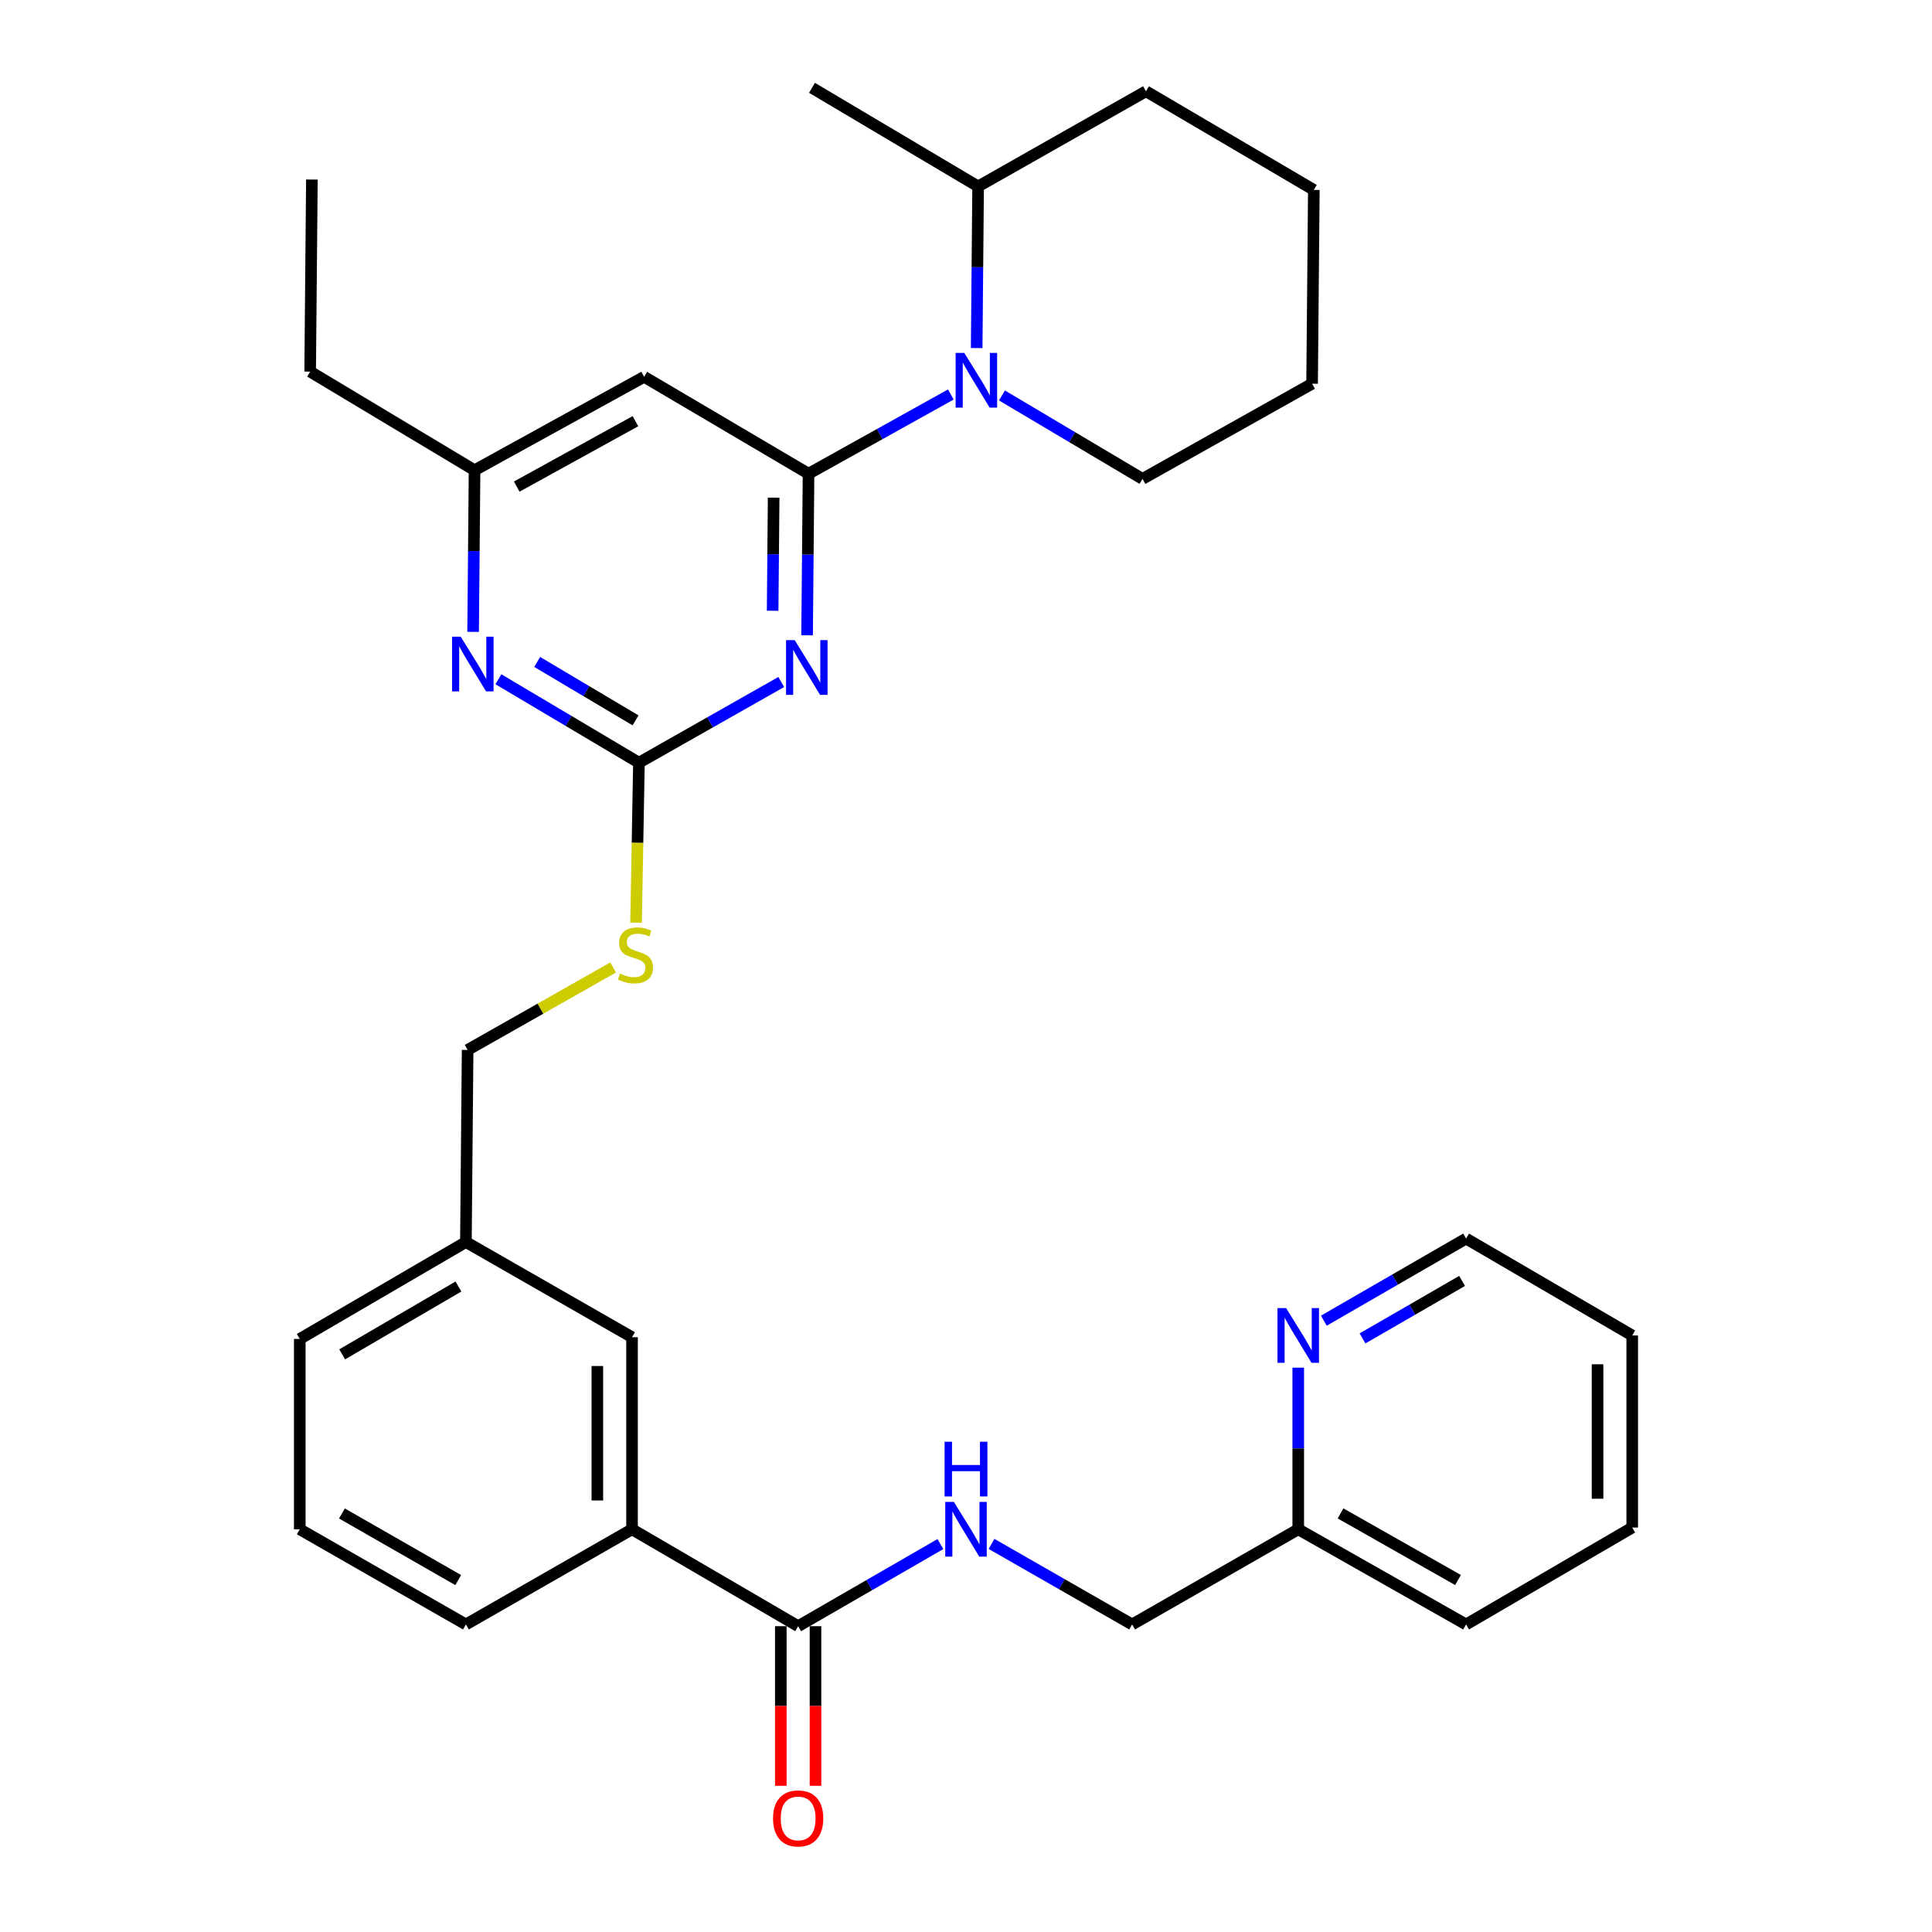 <?xml version='1.0' encoding='iso-8859-1'?>
<svg version='1.1' baseProfile='full'
              xmlns='http://www.w3.org/2000/svg'
                      xmlns:rdkit='http://www.rdkit.org/xml'
                      xmlns:xlink='http://www.w3.org/1999/xlink'
                  xml:space='preserve'
width='1000px' height='1000px' viewBox='0 0 1000 1000'>
<!-- END OF HEADER -->
<rect style='opacity:1.0;fill:#FFFFFF;stroke:none' width='1000' height='1000' x='0' y='0'> </rect>
<path class='bond-0' d='M 413.123,841.709 L 449.937,820.456' style='fill:none;fill-rule:evenodd;stroke:#000000;stroke-width:6px;stroke-linecap:butt;stroke-linejoin:miter;stroke-opacity:1' />
<path class='bond-0' d='M 449.937,820.456 L 486.752,799.203' style='fill:none;fill-rule:evenodd;stroke:#0000FF;stroke-width:6px;stroke-linecap:butt;stroke-linejoin:miter;stroke-opacity:1' />
<path class='bond-1' d='M 404.149,841.709 L 404.149,883.017' style='fill:none;fill-rule:evenodd;stroke:#000000;stroke-width:6px;stroke-linecap:butt;stroke-linejoin:miter;stroke-opacity:1' />
<path class='bond-1' d='M 404.149,883.017 L 404.149,924.325' style='fill:none;fill-rule:evenodd;stroke:#FF0000;stroke-width:6px;stroke-linecap:butt;stroke-linejoin:miter;stroke-opacity:1' />
<path class='bond-1' d='M 422.097,841.709 L 422.097,883.017' style='fill:none;fill-rule:evenodd;stroke:#000000;stroke-width:6px;stroke-linecap:butt;stroke-linejoin:miter;stroke-opacity:1' />
<path class='bond-1' d='M 422.097,883.017 L 422.097,924.325' style='fill:none;fill-rule:evenodd;stroke:#FF0000;stroke-width:6px;stroke-linecap:butt;stroke-linejoin:miter;stroke-opacity:1' />
<path class='bond-2' d='M 413.123,841.709 L 327.133,791.555' style='fill:none;fill-rule:evenodd;stroke:#000000;stroke-width:6px;stroke-linecap:butt;stroke-linejoin:miter;stroke-opacity:1' />
<path class='bond-3' d='M 513.217,799.126 L 549.604,819.969' style='fill:none;fill-rule:evenodd;stroke:#0000FF;stroke-width:6px;stroke-linecap:butt;stroke-linejoin:miter;stroke-opacity:1' />
<path class='bond-3' d='M 549.604,819.969 L 585.99,840.812' style='fill:none;fill-rule:evenodd;stroke:#000000;stroke-width:6px;stroke-linecap:butt;stroke-linejoin:miter;stroke-opacity:1' />
<path class='bond-4' d='M 844.837,790.658 L 844.837,691.237' style='fill:none;fill-rule:evenodd;stroke:#000000;stroke-width:6px;stroke-linecap:butt;stroke-linejoin:miter;stroke-opacity:1' />
<path class='bond-4' d='M 826.889,775.745 L 826.889,706.15' style='fill:none;fill-rule:evenodd;stroke:#000000;stroke-width:6px;stroke-linecap:butt;stroke-linejoin:miter;stroke-opacity:1' />
<path class='bond-5' d='M 844.837,790.658 L 758.847,840.812' style='fill:none;fill-rule:evenodd;stroke:#000000;stroke-width:6px;stroke-linecap:butt;stroke-linejoin:miter;stroke-opacity:1' />
<path class='bond-6' d='M 844.837,691.237 L 758.847,641.083' style='fill:none;fill-rule:evenodd;stroke:#000000;stroke-width:6px;stroke-linecap:butt;stroke-linejoin:miter;stroke-opacity:1' />
<path class='bond-7' d='M 506.272,96.506 L 505.898,138.331' style='fill:none;fill-rule:evenodd;stroke:#000000;stroke-width:6px;stroke-linecap:butt;stroke-linejoin:miter;stroke-opacity:1' />
<path class='bond-7' d='M 505.898,138.331 L 505.523,180.156' style='fill:none;fill-rule:evenodd;stroke:#0000FF;stroke-width:6px;stroke-linecap:butt;stroke-linejoin:miter;stroke-opacity:1' />
<path class='bond-8' d='M 506.272,96.506 L 420.282,45.455' style='fill:none;fill-rule:evenodd;stroke:#000000;stroke-width:6px;stroke-linecap:butt;stroke-linejoin:miter;stroke-opacity:1' />
<path class='bond-9' d='M 506.272,96.506 L 593.149,47.239' style='fill:none;fill-rule:evenodd;stroke:#000000;stroke-width:6px;stroke-linecap:butt;stroke-linejoin:miter;stroke-opacity:1' />
<path class='bond-10' d='M 492.149,204.188 L 455.323,224.691' style='fill:none;fill-rule:evenodd;stroke:#0000FF;stroke-width:6px;stroke-linecap:butt;stroke-linejoin:miter;stroke-opacity:1' />
<path class='bond-10' d='M 455.323,224.691 L 418.497,245.194' style='fill:none;fill-rule:evenodd;stroke:#000000;stroke-width:6px;stroke-linecap:butt;stroke-linejoin:miter;stroke-opacity:1' />
<path class='bond-11' d='M 518.614,204.686 L 554.984,226.281' style='fill:none;fill-rule:evenodd;stroke:#0000FF;stroke-width:6px;stroke-linecap:butt;stroke-linejoin:miter;stroke-opacity:1' />
<path class='bond-11' d='M 554.984,226.281 L 591.354,247.876' style='fill:none;fill-rule:evenodd;stroke:#000000;stroke-width:6px;stroke-linecap:butt;stroke-linejoin:miter;stroke-opacity:1' />
<path class='bond-12' d='M 591.354,247.876 L 679.139,198.609' style='fill:none;fill-rule:evenodd;stroke:#000000;stroke-width:6px;stroke-linecap:butt;stroke-linejoin:miter;stroke-opacity:1' />
<path class='bond-13' d='M 329.226,477.584 L 329.969,436.176' style='fill:none;fill-rule:evenodd;stroke:#CCCC00;stroke-width:6px;stroke-linecap:butt;stroke-linejoin:miter;stroke-opacity:1' />
<path class='bond-13' d='M 329.969,436.176 L 330.712,394.769' style='fill:none;fill-rule:evenodd;stroke:#000000;stroke-width:6px;stroke-linecap:butt;stroke-linejoin:miter;stroke-opacity:1' />
<path class='bond-14' d='M 317.35,500.753 L 279.695,522.1' style='fill:none;fill-rule:evenodd;stroke:#CCCC00;stroke-width:6px;stroke-linecap:butt;stroke-linejoin:miter;stroke-opacity:1' />
<path class='bond-14' d='M 279.695,522.1 L 242.04,543.447' style='fill:none;fill-rule:evenodd;stroke:#000000;stroke-width:6px;stroke-linecap:butt;stroke-linejoin:miter;stroke-opacity:1' />
<path class='bond-15' d='M 333.404,195.03 L 245.63,243.399' style='fill:none;fill-rule:evenodd;stroke:#000000;stroke-width:6px;stroke-linecap:butt;stroke-linejoin:miter;stroke-opacity:1' />
<path class='bond-15' d='M 328.9,218.004 L 267.458,251.863' style='fill:none;fill-rule:evenodd;stroke:#000000;stroke-width:6px;stroke-linecap:butt;stroke-linejoin:miter;stroke-opacity:1' />
<path class='bond-16' d='M 333.404,195.03 L 418.497,245.194' style='fill:none;fill-rule:evenodd;stroke:#000000;stroke-width:6px;stroke-linecap:butt;stroke-linejoin:miter;stroke-opacity:1' />
<path class='bond-17' d='M 245.63,243.399 L 160.537,192.347' style='fill:none;fill-rule:evenodd;stroke:#000000;stroke-width:6px;stroke-linecap:butt;stroke-linejoin:miter;stroke-opacity:1' />
<path class='bond-18' d='M 245.63,243.399 L 245.255,285.224' style='fill:none;fill-rule:evenodd;stroke:#000000;stroke-width:6px;stroke-linecap:butt;stroke-linejoin:miter;stroke-opacity:1' />
<path class='bond-18' d='M 245.255,285.224 L 244.881,327.049' style='fill:none;fill-rule:evenodd;stroke:#0000FF;stroke-width:6px;stroke-linecap:butt;stroke-linejoin:miter;stroke-opacity:1' />
<path class='bond-19' d='M 257.972,351.579 L 294.342,373.174' style='fill:none;fill-rule:evenodd;stroke:#0000FF;stroke-width:6px;stroke-linecap:butt;stroke-linejoin:miter;stroke-opacity:1' />
<path class='bond-19' d='M 294.342,373.174 L 330.712,394.769' style='fill:none;fill-rule:evenodd;stroke:#000000;stroke-width:6px;stroke-linecap:butt;stroke-linejoin:miter;stroke-opacity:1' />
<path class='bond-19' d='M 278.046,342.625 L 303.505,357.741' style='fill:none;fill-rule:evenodd;stroke:#0000FF;stroke-width:6px;stroke-linecap:butt;stroke-linejoin:miter;stroke-opacity:1' />
<path class='bond-19' d='M 303.505,357.741 L 328.964,372.858' style='fill:none;fill-rule:evenodd;stroke:#000000;stroke-width:6px;stroke-linecap:butt;stroke-linejoin:miter;stroke-opacity:1' />
<path class='bond-20' d='M 330.712,394.769 L 367.537,373.888' style='fill:none;fill-rule:evenodd;stroke:#000000;stroke-width:6px;stroke-linecap:butt;stroke-linejoin:miter;stroke-opacity:1' />
<path class='bond-20' d='M 367.537,373.888 L 404.363,353.008' style='fill:none;fill-rule:evenodd;stroke:#0000FF;stroke-width:6px;stroke-linecap:butt;stroke-linejoin:miter;stroke-opacity:1' />
<path class='bond-21' d='M 417.749,328.834 L 418.123,287.014' style='fill:none;fill-rule:evenodd;stroke:#0000FF;stroke-width:6px;stroke-linecap:butt;stroke-linejoin:miter;stroke-opacity:1' />
<path class='bond-21' d='M 418.123,287.014 L 418.497,245.194' style='fill:none;fill-rule:evenodd;stroke:#000000;stroke-width:6px;stroke-linecap:butt;stroke-linejoin:miter;stroke-opacity:1' />
<path class='bond-21' d='M 399.914,316.128 L 400.176,286.853' style='fill:none;fill-rule:evenodd;stroke:#0000FF;stroke-width:6px;stroke-linecap:butt;stroke-linejoin:miter;stroke-opacity:1' />
<path class='bond-21' d='M 400.176,286.853 L 400.438,257.579' style='fill:none;fill-rule:evenodd;stroke:#000000;stroke-width:6px;stroke-linecap:butt;stroke-linejoin:miter;stroke-opacity:1' />
<path class='bond-22' d='M 241.153,642.867 L 155.163,693.032' style='fill:none;fill-rule:evenodd;stroke:#000000;stroke-width:6px;stroke-linecap:butt;stroke-linejoin:miter;stroke-opacity:1' />
<path class='bond-22' d='M 237.298,665.895 L 177.105,701.01' style='fill:none;fill-rule:evenodd;stroke:#000000;stroke-width:6px;stroke-linecap:butt;stroke-linejoin:miter;stroke-opacity:1' />
<path class='bond-23' d='M 241.153,642.867 L 327.133,692.134' style='fill:none;fill-rule:evenodd;stroke:#000000;stroke-width:6px;stroke-linecap:butt;stroke-linejoin:miter;stroke-opacity:1' />
<path class='bond-24' d='M 241.153,642.867 L 242.04,543.447' style='fill:none;fill-rule:evenodd;stroke:#000000;stroke-width:6px;stroke-linecap:butt;stroke-linejoin:miter;stroke-opacity:1' />
<path class='bond-25' d='M 155.163,693.032 L 155.163,791.555' style='fill:none;fill-rule:evenodd;stroke:#000000;stroke-width:6px;stroke-linecap:butt;stroke-linejoin:miter;stroke-opacity:1' />
<path class='bond-26' d='M 155.163,791.555 L 241.153,840.812' style='fill:none;fill-rule:evenodd;stroke:#000000;stroke-width:6px;stroke-linecap:butt;stroke-linejoin:miter;stroke-opacity:1' />
<path class='bond-26' d='M 176.982,783.37 L 237.175,817.85' style='fill:none;fill-rule:evenodd;stroke:#000000;stroke-width:6px;stroke-linecap:butt;stroke-linejoin:miter;stroke-opacity:1' />
<path class='bond-27' d='M 241.153,840.812 L 327.133,791.555' style='fill:none;fill-rule:evenodd;stroke:#000000;stroke-width:6px;stroke-linecap:butt;stroke-linejoin:miter;stroke-opacity:1' />
<path class='bond-28' d='M 160.537,192.347 L 161.434,92.927' style='fill:none;fill-rule:evenodd;stroke:#000000;stroke-width:6px;stroke-linecap:butt;stroke-linejoin:miter;stroke-opacity:1' />
<path class='bond-29' d='M 327.133,791.555 L 327.133,692.134' style='fill:none;fill-rule:evenodd;stroke:#000000;stroke-width:6px;stroke-linecap:butt;stroke-linejoin:miter;stroke-opacity:1' />
<path class='bond-29' d='M 309.185,776.642 L 309.185,707.047' style='fill:none;fill-rule:evenodd;stroke:#000000;stroke-width:6px;stroke-linecap:butt;stroke-linejoin:miter;stroke-opacity:1' />
<path class='bond-30' d='M 593.149,47.239 L 680.037,98.301' style='fill:none;fill-rule:evenodd;stroke:#000000;stroke-width:6px;stroke-linecap:butt;stroke-linejoin:miter;stroke-opacity:1' />
<path class='bond-31' d='M 679.139,198.609 L 680.037,98.301' style='fill:none;fill-rule:evenodd;stroke:#000000;stroke-width:6px;stroke-linecap:butt;stroke-linejoin:miter;stroke-opacity:1' />
<path class='bond-32' d='M 758.847,641.083 L 722.033,662.336' style='fill:none;fill-rule:evenodd;stroke:#000000;stroke-width:6px;stroke-linecap:butt;stroke-linejoin:miter;stroke-opacity:1' />
<path class='bond-32' d='M 722.033,662.336 L 685.218,683.589' style='fill:none;fill-rule:evenodd;stroke:#0000FF;stroke-width:6px;stroke-linecap:butt;stroke-linejoin:miter;stroke-opacity:1' />
<path class='bond-32' d='M 756.776,663.002 L 731.006,677.879' style='fill:none;fill-rule:evenodd;stroke:#000000;stroke-width:6px;stroke-linecap:butt;stroke-linejoin:miter;stroke-opacity:1' />
<path class='bond-32' d='M 731.006,677.879 L 705.236,692.756' style='fill:none;fill-rule:evenodd;stroke:#0000FF;stroke-width:6px;stroke-linecap:butt;stroke-linejoin:miter;stroke-opacity:1' />
<path class='bond-33' d='M 671.97,707.905 L 671.97,749.73' style='fill:none;fill-rule:evenodd;stroke:#0000FF;stroke-width:6px;stroke-linecap:butt;stroke-linejoin:miter;stroke-opacity:1' />
<path class='bond-33' d='M 671.97,749.73 L 671.97,791.555' style='fill:none;fill-rule:evenodd;stroke:#000000;stroke-width:6px;stroke-linecap:butt;stroke-linejoin:miter;stroke-opacity:1' />
<path class='bond-34' d='M 671.97,791.555 L 758.847,840.812' style='fill:none;fill-rule:evenodd;stroke:#000000;stroke-width:6px;stroke-linecap:butt;stroke-linejoin:miter;stroke-opacity:1' />
<path class='bond-34' d='M 693.854,783.331 L 754.668,817.81' style='fill:none;fill-rule:evenodd;stroke:#000000;stroke-width:6px;stroke-linecap:butt;stroke-linejoin:miter;stroke-opacity:1' />
<path class='bond-35' d='M 671.97,791.555 L 585.99,840.812' style='fill:none;fill-rule:evenodd;stroke:#000000;stroke-width:6px;stroke-linecap:butt;stroke-linejoin:miter;stroke-opacity:1' />
<path  class='atom-1' d='M 493.74 777.395
L 503.02 792.395
Q 503.94 793.875, 505.42 796.555
Q 506.9 799.235, 506.98 799.395
L 506.98 777.395
L 510.74 777.395
L 510.74 805.715
L 506.86 805.715
L 496.9 789.315
Q 495.74 787.395, 494.5 785.195
Q 493.3 782.995, 492.94 782.315
L 492.94 805.715
L 489.26 805.715
L 489.26 777.395
L 493.74 777.395
' fill='#0000FF'/>
<path  class='atom-1' d='M 488.92 746.243
L 492.76 746.243
L 492.76 758.283
L 507.24 758.283
L 507.24 746.243
L 511.08 746.243
L 511.08 774.563
L 507.24 774.563
L 507.24 761.483
L 492.76 761.483
L 492.76 774.563
L 488.92 774.563
L 488.92 746.243
' fill='#0000FF'/>
<path  class='atom-2' d='M 400.123 941.21
Q 400.123 934.41, 403.483 930.61
Q 406.843 926.81, 413.123 926.81
Q 419.403 926.81, 422.763 930.61
Q 426.123 934.41, 426.123 941.21
Q 426.123 948.09, 422.723 952.01
Q 419.323 955.89, 413.123 955.89
Q 406.883 955.89, 403.483 952.01
Q 400.123 948.13, 400.123 941.21
M 413.123 952.69
Q 417.443 952.69, 419.763 949.81
Q 422.123 946.89, 422.123 941.21
Q 422.123 935.65, 419.763 932.85
Q 417.443 930.01, 413.123 930.01
Q 408.803 930.01, 406.443 932.81
Q 404.123 935.61, 404.123 941.21
Q 404.123 946.93, 406.443 949.81
Q 408.803 952.69, 413.123 952.69
' fill='#FF0000'/>
<path  class='atom-6' d='M 499.114 182.664
L 508.394 197.664
Q 509.314 199.144, 510.794 201.824
Q 512.274 204.504, 512.354 204.664
L 512.354 182.664
L 516.114 182.664
L 516.114 210.984
L 512.234 210.984
L 502.274 194.584
Q 501.114 192.664, 499.874 190.464
Q 498.674 188.264, 498.314 187.584
L 498.314 210.984
L 494.634 210.984
L 494.634 182.664
L 499.114 182.664
' fill='#0000FF'/>
<path  class='atom-8' d='M 320.927 503.91
Q 321.247 504.03, 322.567 504.59
Q 323.887 505.15, 325.327 505.51
Q 326.807 505.83, 328.247 505.83
Q 330.927 505.83, 332.487 504.55
Q 334.047 503.23, 334.047 500.95
Q 334.047 499.39, 333.247 498.43
Q 332.487 497.47, 331.287 496.95
Q 330.087 496.43, 328.087 495.83
Q 325.567 495.07, 324.047 494.35
Q 322.567 493.63, 321.487 492.11
Q 320.447 490.59, 320.447 488.03
Q 320.447 484.47, 322.847 482.27
Q 325.287 480.07, 330.087 480.07
Q 333.367 480.07, 337.087 481.63
L 336.167 484.71
Q 332.767 483.31, 330.207 483.31
Q 327.447 483.31, 325.927 484.47
Q 324.407 485.59, 324.447 487.55
Q 324.447 489.07, 325.207 489.99
Q 326.007 490.91, 327.127 491.43
Q 328.287 491.95, 330.207 492.55
Q 332.767 493.35, 334.287 494.15
Q 335.807 494.95, 336.887 496.59
Q 338.007 498.19, 338.007 500.95
Q 338.007 504.87, 335.367 506.99
Q 332.767 509.07, 328.407 509.07
Q 325.887 509.07, 323.967 508.51
Q 322.087 507.99, 319.847 507.07
L 320.927 503.91
' fill='#CCCC00'/>
<path  class='atom-11' d='M 238.472 329.557
L 247.752 344.557
Q 248.672 346.037, 250.152 348.717
Q 251.632 351.397, 251.712 351.557
L 251.712 329.557
L 255.472 329.557
L 255.472 357.877
L 251.592 357.877
L 241.632 341.477
Q 240.472 339.557, 239.232 337.357
Q 238.032 335.157, 237.672 334.477
L 237.672 357.877
L 233.992 357.877
L 233.992 329.557
L 238.472 329.557
' fill='#0000FF'/>
<path  class='atom-13' d='M 411.34 331.342
L 420.62 346.342
Q 421.54 347.822, 423.02 350.502
Q 424.5 353.182, 424.58 353.342
L 424.58 331.342
L 428.34 331.342
L 428.34 359.662
L 424.46 359.662
L 414.5 343.262
Q 413.34 341.342, 412.1 339.142
Q 410.9 336.942, 410.54 336.262
L 410.54 359.662
L 406.86 359.662
L 406.86 331.342
L 411.34 331.342
' fill='#0000FF'/>
<path  class='atom-29' d='M 665.71 677.077
L 674.99 692.077
Q 675.91 693.557, 677.39 696.237
Q 678.87 698.917, 678.95 699.077
L 678.95 677.077
L 682.71 677.077
L 682.71 705.397
L 678.83 705.397
L 668.87 688.997
Q 667.71 687.077, 666.47 684.877
Q 665.27 682.677, 664.91 681.997
L 664.91 705.397
L 661.23 705.397
L 661.23 677.077
L 665.71 677.077
' fill='#0000FF'/>
</svg>
